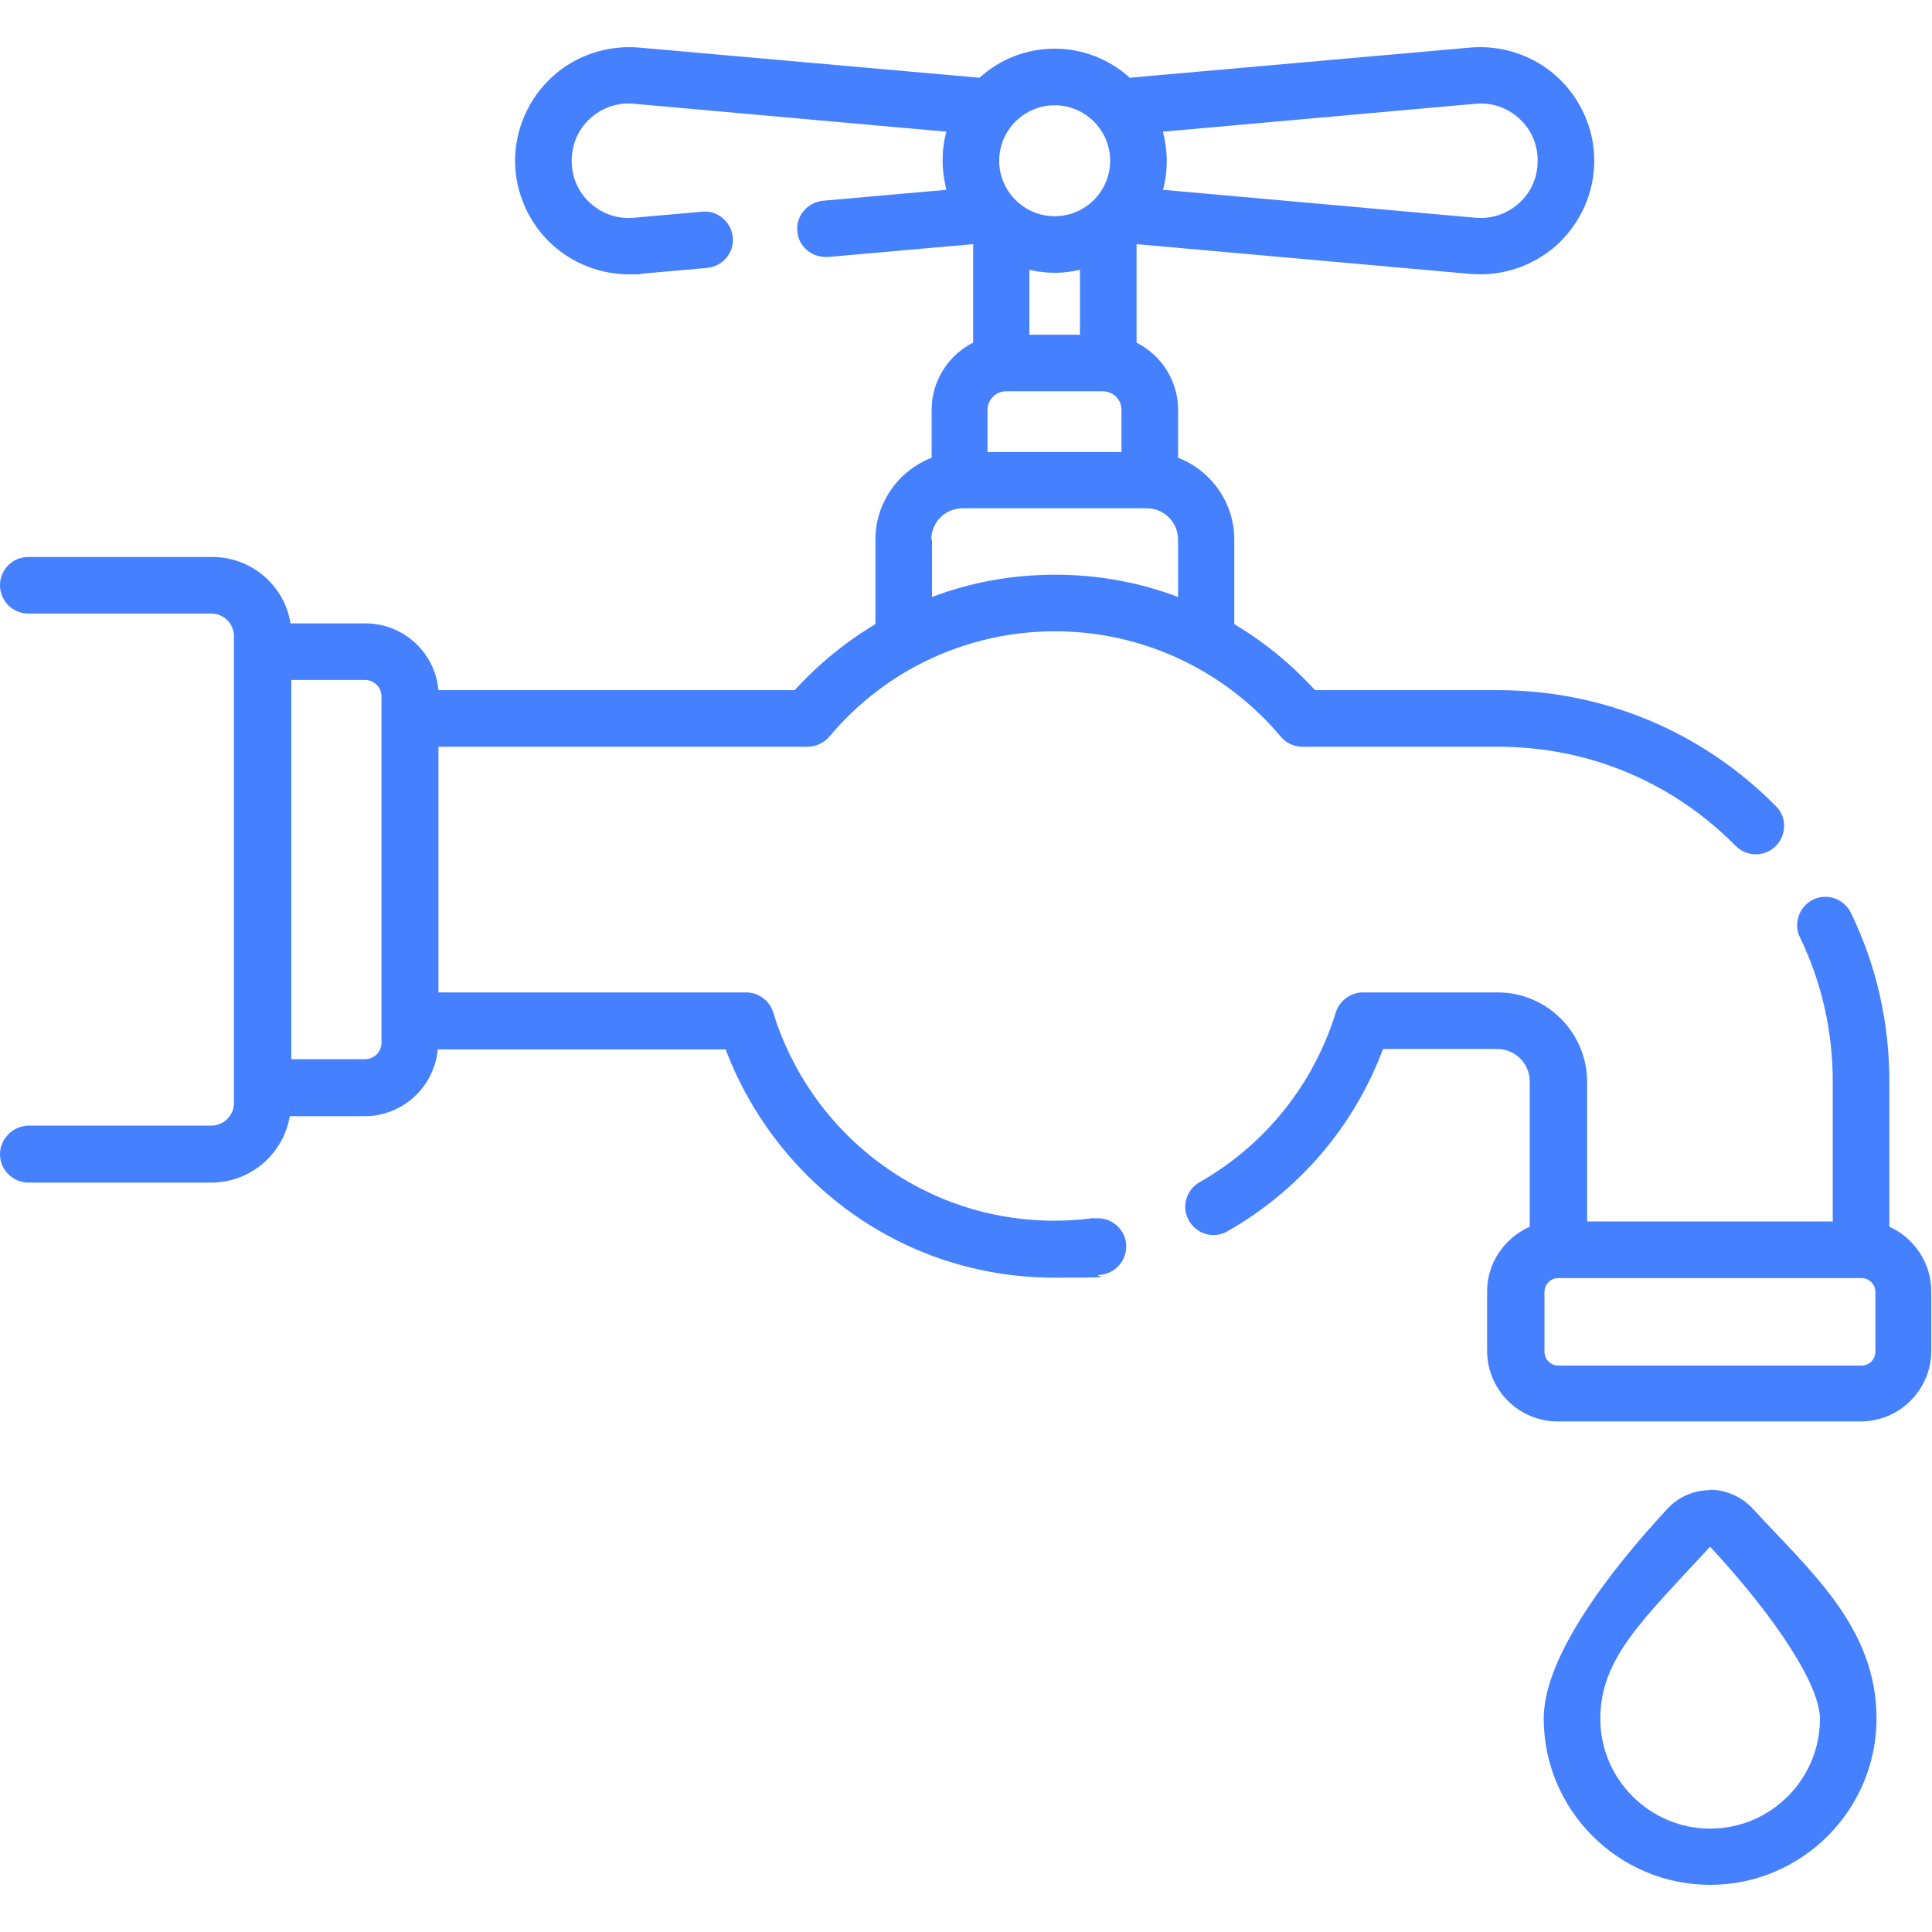 <?xml version="1.0" encoding="UTF-8"?>
<svg id="Capa_1" xmlns="http://www.w3.org/2000/svg" version="1.1" viewBox="0 0 512 512">
  <!-- Generator: Adobe Illustrator 29.2.0, SVG Export Plug-In . SVG Version: 2.1.0 Build 108)  -->
  <defs>
    <style>
      .st0 {
        fill: #4580ff;
      }
    </style>
  </defs>
  <path class="st0" d="M289.8,322.8c-3.5.5-6.9.7-10.3.7-17,0-33.2-5.4-46.8-15.6-13.2-9.9-23-23.9-27.8-39.6-1-3.2-3.9-5.3-7.2-5.3h-81.5v-65.1h97.8c2.2,0,4.3-1,5.8-2.7,14.9-17.8,36.7-27.9,59.8-27.9s44.9,10.2,59.8,27.9c1.4,1.7,3.5,2.7,5.8,2.7h51.9c23.8,0,46.1,9.3,62.9,26.3,1.5,1.5,3.4,2.2,5.3,2.2s3.8-.7,5.3-2.2c2.9-2.9,3-7.7,0-10.6-19.6-19.8-45.8-30.7-73.6-30.7h-48.5c-6.3-6.9-13.5-12.8-21.4-17.5v-22.4c0-9.9-6.2-18.3-14.9-21.7v-12.7c0-7.8-4.5-14.5-11-17.8v-26.1l88.5,7.9c.9,0,1.8.1,2.6.1,7.5,0,14.8-2.8,20.4-7.9,6.2-5.7,9.8-13.8,9.8-22.2s-3.6-16.5-9.8-22.2c-6.2-5.7-14.6-8.5-23-7.8l-90.3,8c-5.3-4.8-12.3-7.7-19.9-7.7s-14.7,2.9-19.9,7.7l-90.3-8c-8.4-.7-16.8,2.1-23,7.8-6.2,5.7-9.8,13.8-9.8,22.2s3.6,16.5,9.8,22.2c5.6,5.1,12.9,7.9,20.4,7.9s1.8,0,2.6-.1l18.1-1.6c4.1-.4,7.2-4,6.8-8.1-.4-4.1-4-7.2-8.1-6.8l-18.1,1.6c-4.3.4-8.4-1-11.6-3.9-3.2-2.9-4.9-6.9-4.9-11.2s1.7-8.3,4.9-11.2c3.2-2.9,7.3-4.3,11.6-3.9l82.8,7.4c-.7,2.5-1,5.1-1,7.7s.4,5.3,1,7.7l-32.7,2.9c-4.1.4-7.2,4-6.8,8.1.3,3.9,3.6,6.8,7.5,6.8s.4,0,.7,0l38.4-3.4v26.1c-6.5,3.3-11,10-11,17.8v12.7c-8.7,3.4-14.9,11.8-14.9,21.7v22.4c-7.9,4.7-15.1,10.6-21.4,17.5h-94.4c-.9-9.9-9.2-17.7-19.4-17.7h-19.8c-1.6-10-10.3-17.6-20.8-17.6H7.5C3.4,147.6,0,150.9,0,155.1s3.4,7.5,7.5,7.5h48.5c3.3,0,6,2.7,6,6v123.7c0,3.3-2.7,6-6,6H7.5C3.4,298.4,0,301.8,0,305.9s3.4,7.5,7.5,7.5h48.5c10.4,0,19.1-7.6,20.8-17.6h19.8c10.2,0,18.5-7.8,19.4-17.7h76.3c6.2,16.5,17.2,31.2,31.4,41.9,16.2,12.2,35.5,18.6,55.9,18.6s8.2-.3,12.3-.8c4.1-.5,7-4.3,6.5-8.4s-4.3-7-8.4-6.5ZM279.5,72.3c2.3,0,4.5-.3,6.7-.8v17.2h-13.4v-17.2c2.2.5,4.4.8,6.7.8h0ZM261.7,108.6c0-2.7,2.2-4.9,4.9-4.9h25.7c2.7,0,4.9,2.2,4.9,4.9v11.2h-35.5v-11.2ZM391,27.5c4.3-.4,8.4,1,11.6,3.9s4.9,6.9,4.9,11.2-1.7,8.3-4.9,11.2c-3.2,2.9-7.3,4.3-11.6,3.9l-82.8-7.4c.7-2.5,1-5.1,1-7.7s-.4-5.3-1-7.7l82.8-7.4ZM279.5,27.9c8.1,0,14.7,6.6,14.7,14.7s-6.6,14.7-14.7,14.7-14.7-6.6-14.7-14.7,6.6-14.7,14.7-14.7ZM246.8,143c0-4.6,3.7-8.3,8.3-8.3h48.8c4.6,0,8.3,3.7,8.3,8.3v15.2c-10.3-3.9-21.3-5.9-32.6-5.9s-22.3,2-32.6,5.9v-15.2h0ZM101.1,276.3c0,2.5-2,4.4-4.4,4.4h-19.5v-100.5h19.5c2.5,0,4.4,2,4.4,4.4v91.6Z"/>
  <path class="st0" d="M500.7,325.2v-38.5c0-15.7-3.4-30.8-10.2-44.8-1.8-3.7-6.3-5.3-10-3.5-3.7,1.8-5.3,6.3-3.5,10,5.8,12,8.7,24.9,8.7,38.3v37h-65.1v-37c0-13-10.6-23.7-23.7-23.7h-35.7c-3.3,0-6.2,2.2-7.2,5.3-5.9,19.1-18.7,35.1-36.1,45-3.6,2.1-4.9,6.6-2.8,10.2,2.1,3.6,6.6,4.9,10.2,2.8,19.1-10.9,33.6-27.9,41.2-48.3h30.3c4.8,0,8.6,3.9,8.6,8.6v38.5c-6.6,2.9-11.3,9.5-11.3,17.1v15.8c0,10.3,8.4,18.7,18.7,18.7h80.3c10.3,0,18.7-8.4,18.7-18.7v-15.8c0-7.7-4.7-14.3-11.3-17.2ZM497,358.2c0,2-1.6,3.7-3.7,3.7h-80.3c-2,0-3.7-1.6-3.7-3.7v-15.8c0-2,1.6-3.7,3.7-3.7h80.3c2,0,3.7,1.6,3.7,3.7v15.8Z"/>
  <path class="st0" d="M453.2,394.9c-4.3,0-8.4,1.8-11.3,4.9-15,16.2-32.8,39.1-32.8,55.6,0,24.3,19.8,44.1,44.1,44.1s44.1-19.8,44.1-44.1-17.9-39.3-32.8-55.6c-2.9-3.1-7-5-11.3-5h0ZM453.2,484.6c-16,0-29.1-13.1-29.1-29.1s11.1-26.1,28.9-45.4c0,0,.1-.1.2-.1s.2,0,.2.1c17.8,19.3,28.9,36.7,28.9,45.4,0,16.1-13.1,29.1-29.1,29.1Z"/>
</svg>